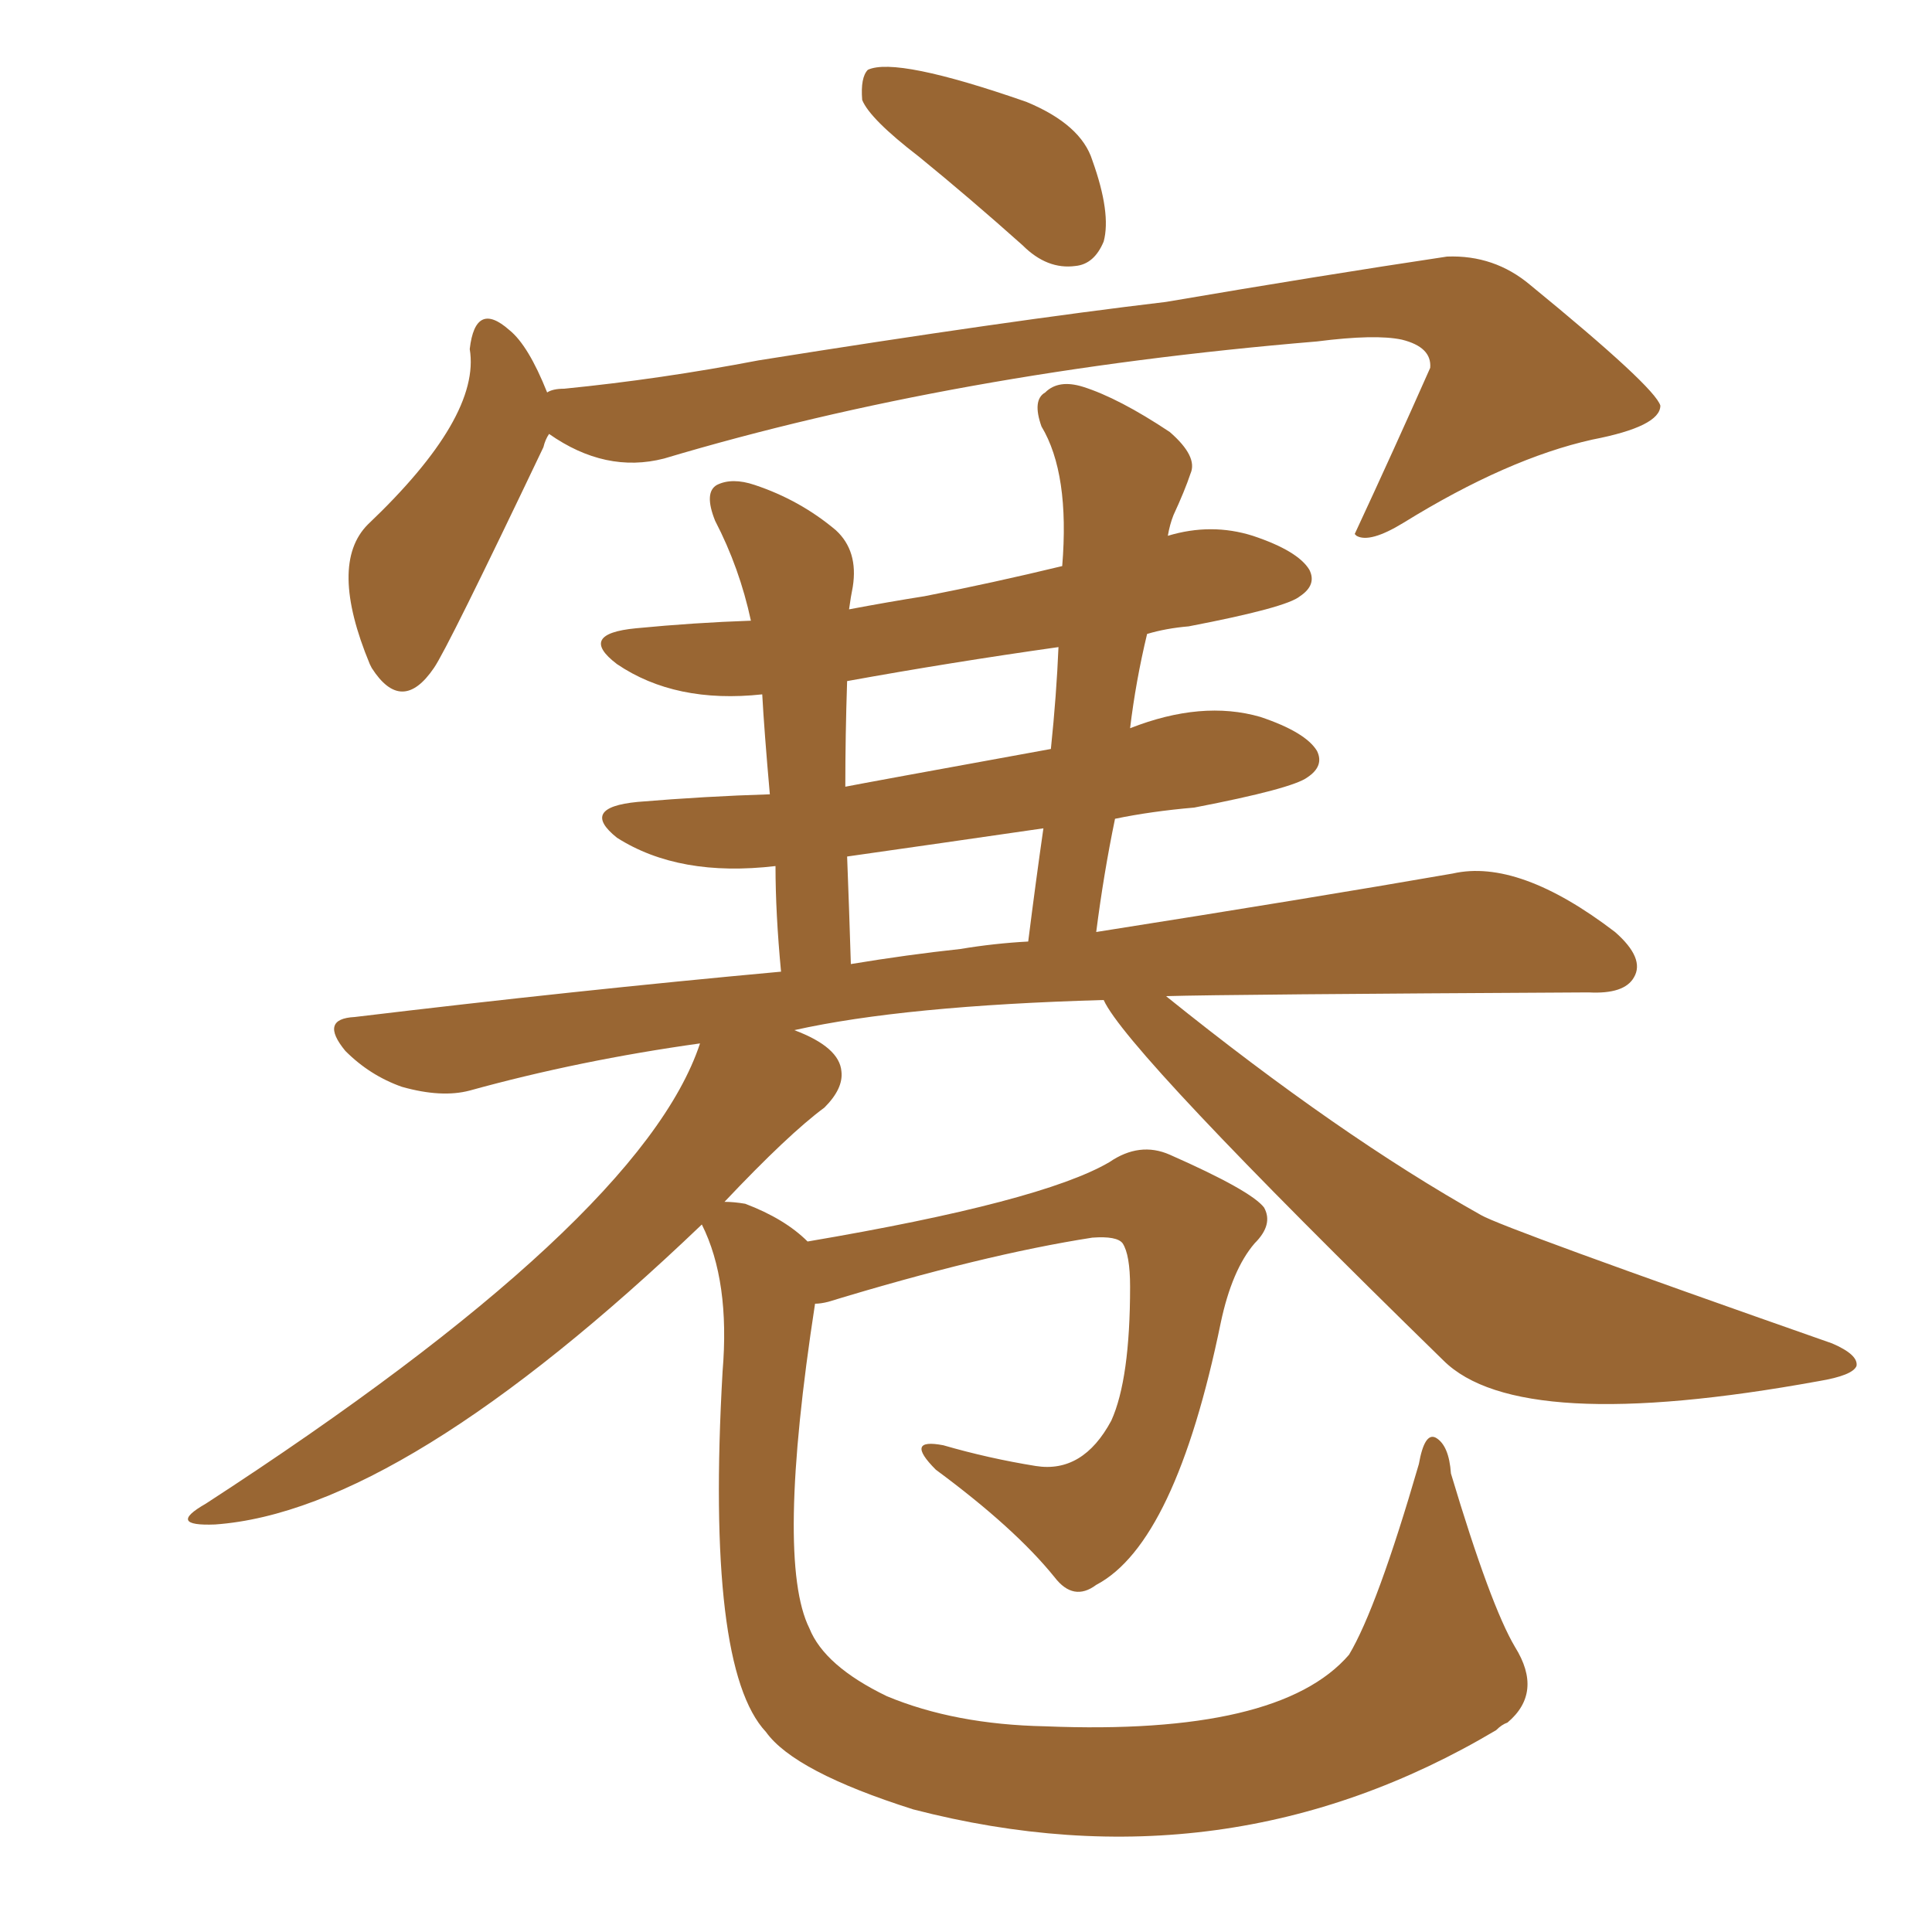<svg xmlns="http://www.w3.org/2000/svg" xmlns:xlink="http://www.w3.org/1999/xlink" width="150" height="150"><path fill="#996633" padding="10" d="M71.34 12.16L71.34 12.16Q67.53 9.23 66.94 7.76L66.94 7.76Q66.80 6.01 67.38 5.42L67.38 5.42Q69.58 4.39 79.69 7.91L79.69 7.91Q83.94 9.67 84.81 12.45L84.81 12.45Q86.28 16.55 85.69 18.75L85.69 18.75Q84.96 20.51 83.50 20.65L83.50 20.65Q81.30 20.95 79.39 19.04L79.39 19.04Q75.29 15.38 71.34 12.16ZM42.63 33.69L42.63 33.69Q42.33 34.13 42.19 34.72L42.19 34.72Q34.72 50.39 33.69 51.86L33.69 51.86Q31.20 55.52 28.86 51.86L28.86 51.86Q28.71 51.56 28.71 51.56L28.71 51.56Q25.49 43.80 28.56 40.72L28.56 40.72Q37.35 32.37 36.47 27.10L36.47 27.10Q36.91 23.29 39.55 25.63L39.55 25.63Q41.02 26.81 42.48 30.47L42.48 30.47Q42.92 30.18 43.80 30.18L43.80 30.18Q51.27 29.44 58.89 27.98L58.89 27.98Q78.22 24.90 90.53 23.44L90.53 23.44Q102.54 21.39 112.35 19.92L112.35 19.92Q116.02 19.78 118.80 22.12L118.80 22.12Q128.47 30.03 128.91 31.49L128.91 31.49Q128.91 33.11 123.63 34.13L123.63 34.13Q117.04 35.60 108.98 40.58L108.98 40.58Q106.35 42.19 105.32 41.60L105.32 41.60Q105.18 41.46 105.18 41.46L105.18 41.46Q108.25 34.86 111.04 28.56L111.04 28.56Q111.18 26.95 108.84 26.37L108.84 26.37Q106.79 25.93 102.25 26.51L102.25 26.51Q74.12 28.86 51.56 35.60L51.56 35.60Q47.02 36.77 42.63 33.69ZM63.28 101.22L63.28 101.22Q60.21 121.14 62.84 126.42L62.84 126.42Q64.01 129.35 68.85 131.69L68.85 131.69Q74.12 133.89 81.15 134.03L81.15 134.03Q99.32 134.77 104.74 128.47L104.74 128.47Q106.93 124.80 110.16 113.67L110.16 113.67Q110.60 111.18 111.47 111.62L111.47 111.62Q112.50 112.21 112.65 114.40L112.65 114.40Q115.72 124.66 117.63 127.88L117.63 127.88Q119.82 131.40 117.04 133.74L117.04 133.74Q116.60 133.89 116.16 134.33L116.16 134.33Q95.21 146.78 70.90 140.48L70.90 140.48Q61.67 137.55 59.47 134.47L59.47 134.47Q54.79 129.49 56.10 106.49L56.10 106.49Q56.69 99.46 54.49 95.07L54.49 95.07Q31.20 117.33 16.70 118.36L16.70 118.36Q12.89 118.51 15.97 116.75L15.97 116.75Q49.80 94.78 54.35 81.01L54.35 81.01Q44.97 82.32 36.47 84.67L36.47 84.67Q34.28 85.25 31.20 84.38L31.20 84.38Q28.71 83.50 26.81 81.59L26.81 81.59Q24.76 79.10 27.54 78.96L27.54 78.96Q44.68 76.90 60.64 75.44L60.64 75.44Q60.21 70.90 60.21 67.24L60.21 67.24Q52.73 68.12 47.90 65.04L47.90 65.04Q44.97 62.70 49.51 62.26L49.51 62.26Q54.79 61.82 59.77 61.67L59.77 61.67Q59.33 56.69 59.18 53.91L59.18 53.91Q52.44 54.64 47.90 51.56L47.90 51.56Q44.82 49.22 49.37 48.78L49.37 48.78Q53.91 48.34 58.30 48.19L58.30 48.19Q57.42 44.09 55.52 40.43L55.52 40.43Q54.64 38.23 55.66 37.65L55.66 37.65Q56.84 37.06 58.59 37.65L58.59 37.65Q62.11 38.82 64.89 41.16L64.89 41.16Q66.65 42.77 66.21 45.56L66.21 45.56Q66.06 46.29 65.92 47.31L65.92 47.31Q68.99 46.73 71.78 46.29L71.78 46.29Q77.05 45.26 82.47 43.95L82.47 43.95Q83.06 36.77 80.86 33.11L80.86 33.11Q80.13 31.05 81.15 30.47L81.15 30.47Q82.18 29.44 84.08 30.03L84.08 30.03Q86.87 30.91 90.82 33.54L90.82 33.54Q93.02 35.45 92.43 36.77L92.43 36.77Q91.99 38.09 91.11 39.99L91.11 39.99Q90.82 40.72 90.67 41.60L90.67 41.60Q94.04 40.58 97.27 41.60L97.27 41.60Q100.78 42.77 101.66 44.24L101.66 44.24Q102.25 45.41 100.93 46.29L100.93 46.29Q99.90 47.17 92.29 48.63L92.29 48.63Q90.53 48.78 89.06 49.22L89.06 49.22Q88.18 52.88 87.74 56.54L87.74 56.54Q93.31 54.35 97.85 55.66L97.85 55.66Q101.37 56.84 102.25 58.30L102.25 58.30Q102.83 59.47 101.51 60.35L101.51 60.35Q100.34 61.23 92.72 62.70L92.72 62.70Q89.36 62.99 86.57 63.57L86.57 63.57Q85.69 67.82 85.11 72.36L85.11 72.36Q101.81 69.73 112.79 67.82L112.79 67.82Q117.92 66.65 125.39 72.36L125.39 72.36Q127.73 74.41 126.86 75.88L126.86 75.88Q126.12 77.20 123.34 77.05L123.34 77.05Q95.36 77.20 90.53 77.34L90.53 77.34Q104.00 88.18 114.99 94.34L114.99 94.34Q116.75 95.36 142.24 104.30L142.24 104.30Q144.29 105.18 144.14 106.05L144.14 106.05Q143.85 106.79 141.21 107.23L141.21 107.23Q117.92 111.47 112.06 105.62L112.06 105.62Q87.45 81.59 85.69 77.64L85.69 77.64Q70.17 78.08 61.67 79.98L61.67 79.98Q65.19 81.30 65.33 83.20L65.33 83.20Q65.48 84.52 64.01 85.99L64.01 85.99Q61.23 88.04 56.25 93.31L56.25 93.31Q56.98 93.31 57.86 93.46L57.86 93.46Q60.94 94.63 62.70 96.39L62.70 96.39Q80.86 93.31 86.13 90.23L86.13 90.23Q88.48 88.62 90.82 89.65L90.82 89.65Q97.12 92.43 98.14 93.75L98.14 93.75Q98.88 95.07 97.41 96.53L97.41 96.53Q95.65 98.58 94.78 102.69L94.78 102.69Q91.26 119.82 85.11 123.05L85.11 123.05Q83.35 124.37 81.88 122.46L81.88 122.46Q78.81 118.65 72.66 114.11L72.66 114.11Q70.17 111.62 73.24 112.21L73.24 112.21Q76.76 113.23 80.42 113.82L80.42 113.82Q84.08 114.40 86.28 110.30L86.28 110.30Q87.74 107.08 87.74 99.90L87.74 99.90Q87.74 97.41 87.16 96.53L87.16 96.53Q86.72 95.95 84.81 96.09L84.81 96.09Q76.32 97.41 64.31 101.07L64.31 101.07Q63.72 101.22 63.28 101.22ZM74.56 73.68L74.56 73.68Q77.20 73.24 79.83 73.10L79.83 73.10Q80.42 68.41 81.01 64.31L81.01 64.31Q72.95 65.48 65.77 66.50L65.77 66.50Q65.92 70.31 66.06 74.85L66.06 74.85Q70.46 74.12 74.56 73.68ZM81.59 58.15L81.59 58.15L81.59 58.15Q82.03 53.91 82.18 50.24L82.18 50.24Q73.83 51.42 65.77 52.88L65.77 52.88Q65.63 57.13 65.63 61.08L65.63 61.08Q67.09 60.79 81.59 58.15Z"/></svg>